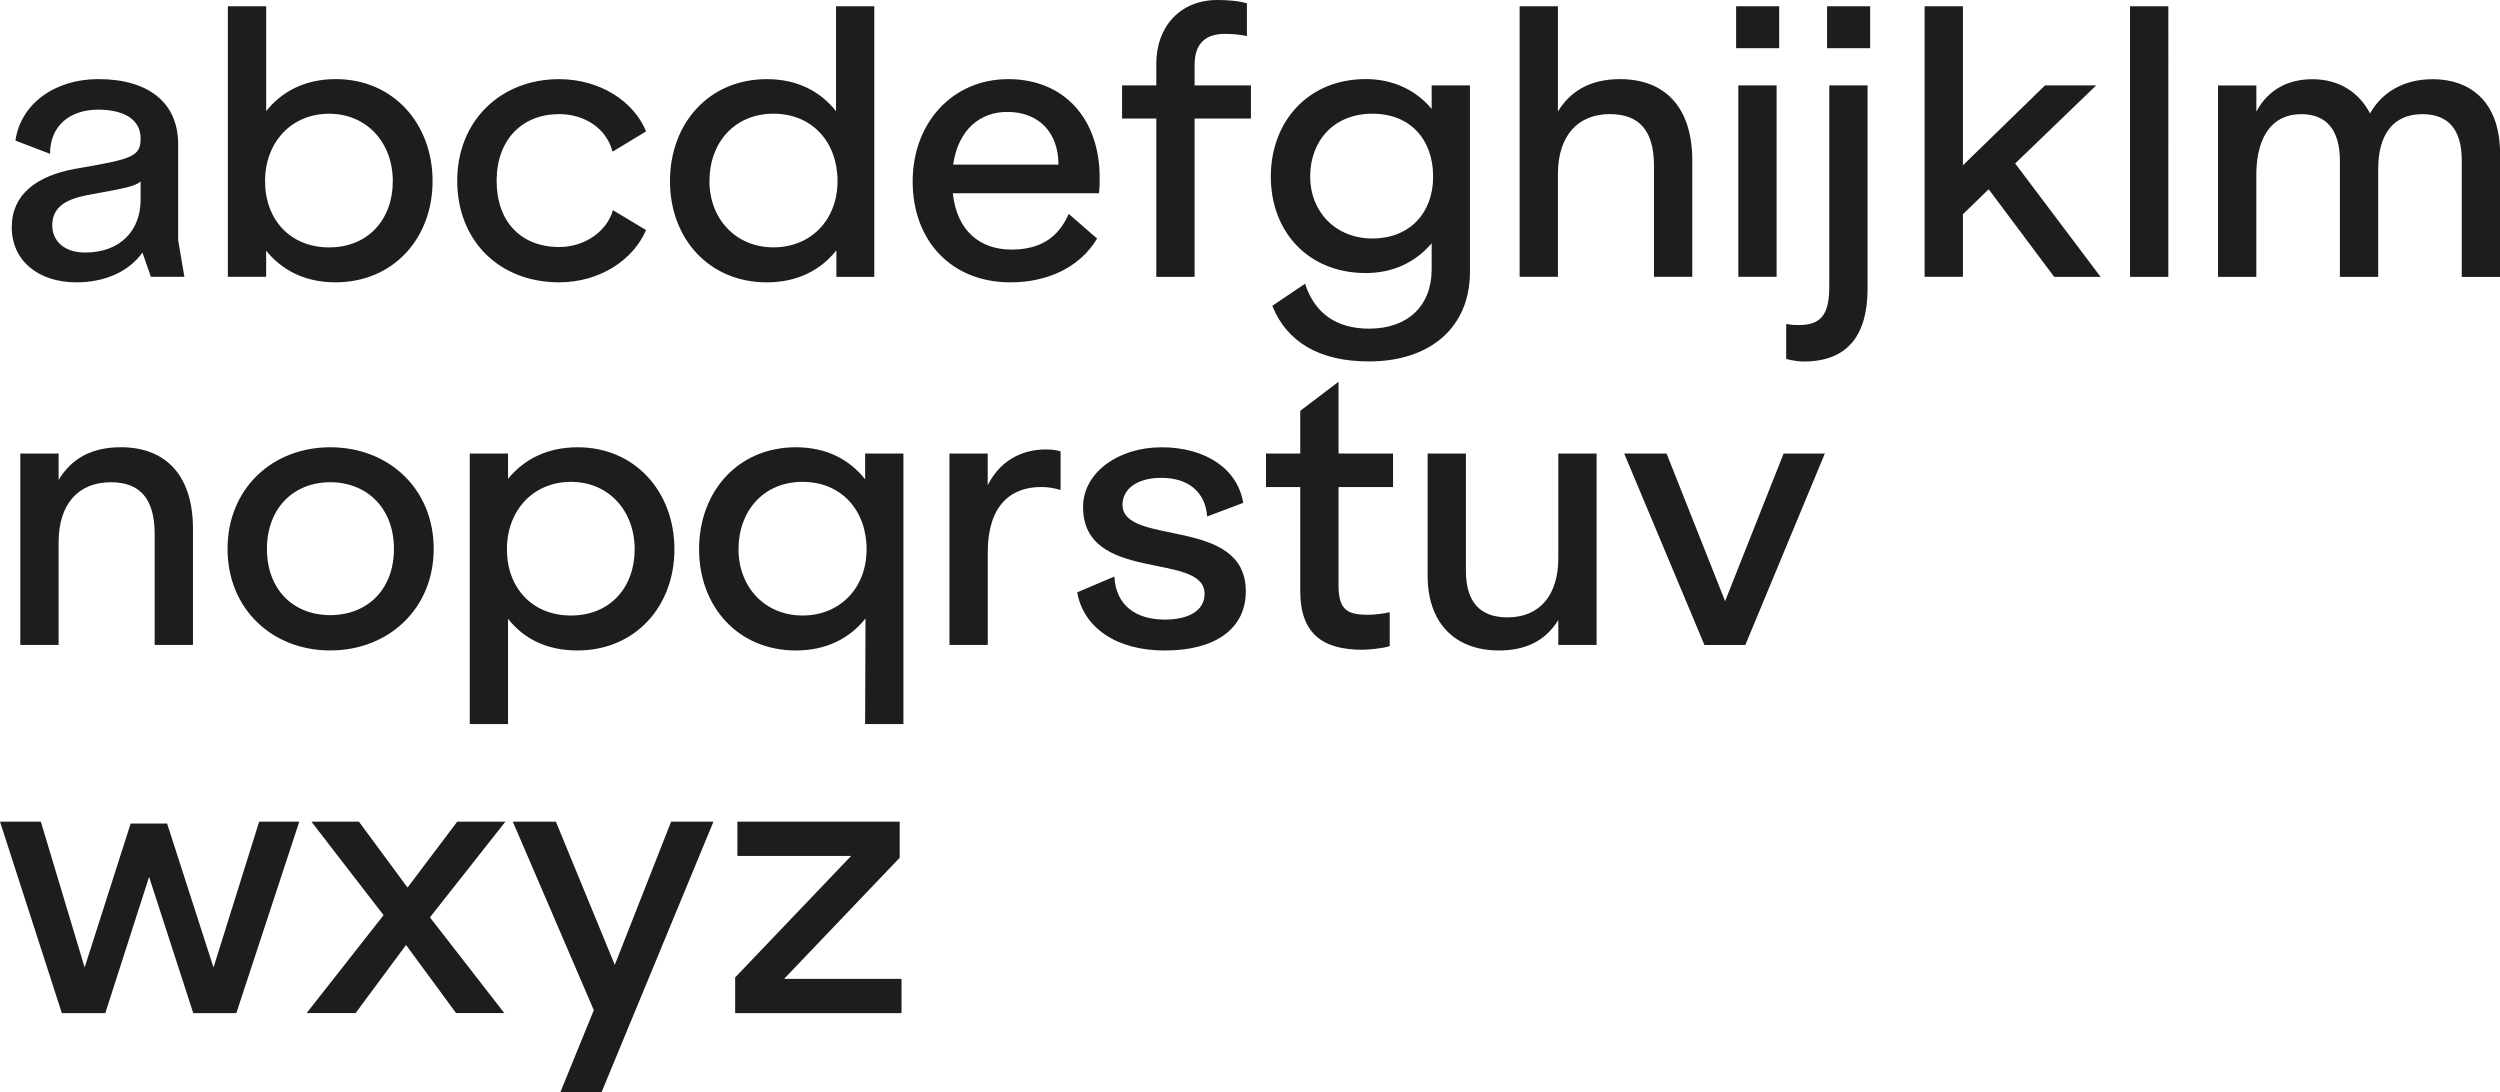 <?xml version="1.0" encoding="UTF-8"?><svg id="Ebene_1" xmlns="http://www.w3.org/2000/svg" viewBox="0 0 728.42 318.25"><path d="m75.51,239.41l-13.3,42.48-13.52-41.94h-10.62l-13.41,41.94-12.76-42.48H0l18.02,55.78h12.66l12.76-39.69,12.87,39.69h12.55l18.34-55.78h-11.69Zm57.71,0l-14.48,19.2-14.16-19.2h-13.84l21.02,27.24-22.42,28.53h14.27l14.69-19.84,14.59,19.84h14.05l-21.67-27.89,21.99-27.89h-14.05Zm62.32,0l-16.41,41.73-17.16-41.73h-12.55l23.6,54.92-9.76,23.92h12.01l32.61-78.84h-12.33Zm19.31,0v9.98h33.14l-33.79,35.4v10.4h48.48v-9.98h-34.22l33.68-35.29v-10.51h-47.3Z" style="fill:#1d1d1b;"/><path d="m473.24,132.15l23.38,55.78h11.91l23.17-55.78h-12.01l-17.05,43.01-17.05-43.01h-12.34Zm-8.04,0h-11.16v30.46c0,10.73-5.36,17.27-14.8,17.27-8.04,0-12.12-4.51-12.12-13.62v-34.11h-11.16v35.61c0,13.62,7.83,21.77,20.81,21.77,7.4,0,13.41-2.57,17.27-8.9v7.29h11.16v-55.78Zm-86.35-12.44v12.44h-9.98v9.76h9.98v30.25c0,12.34,6.33,17.16,18.13,17.16,1.72,0,6.22-.43,7.94-1.07v-9.87c-1.72.43-4.61.75-6.33.75-5.79,0-8.58-1.29-8.58-8.47v-28.75h15.88v-9.76h-15.88v-20.92l-11.16,8.47Zm-40.54,10.62c-12.34,0-22.74,7.29-22.74,17.38,0,22.42,35.4,12.87,35.4,25.31,0,5.15-5.04,7.51-11.58,7.51-8.37,0-14.27-4.08-14.7-12.55l-10.83,4.61c1.82,10.19,11.26,16.95,25.53,16.95s23.6-6.01,23.6-17.27c0-21.99-35.93-12.98-35.93-25.21,0-4.51,4.18-7.83,11.26-7.83,8.04,0,12.87,4.18,13.41,11.26l10.51-3.97c-1.61-9.76-10.73-16.2-23.92-16.2m-61.68,1.82v55.78h11.16v-27.03c0-13.3,6.44-18.99,15.55-18.99,2.04,0,3.75.32,5.68.86v-11.26c-1.61-.43-2.68-.54-4.4-.54-5.47,0-12.66,2.15-16.84,10.4v-9.22h-11.16Zm-61.46,27.89c0-11.16,7.29-19.63,18.66-19.63s18.66,8.37,18.66,19.63-7.72,19.31-18.66,19.31-18.66-8.26-18.66-19.31m16.73,29.5c9.01,0,15.77-3.65,20.27-9.33l-.11,30.78h11.16v-78.84h-11.16v7.51c-4.5-5.68-11.16-9.33-20.17-9.33-16.95,0-28.21,12.98-28.21,29.71s11.37,29.5,28.21,29.5m-84.2-29.5c0-11.26,7.62-19.63,18.66-19.63s18.56,8.47,18.56,19.63-7.19,19.31-18.56,19.31-18.66-8.15-18.66-19.31m20.49,29.5c16.95,0,28.32-12.87,28.32-29.5s-11.37-29.71-28.21-29.71c-9.01,0-15.77,3.65-20.27,9.22v-7.4h-11.16v78.84h11.16v-30.68c4.4,5.58,10.94,9.22,20.17,9.22m-90.42-29.6c0-11.8,7.72-19.41,18.45-19.41s18.56,7.62,18.56,19.41-7.72,19.31-18.56,19.31-18.45-7.51-18.45-19.31m18.45-29.6c-16.95,0-29.93,12.12-29.93,29.6s12.98,29.6,29.93,29.6,30.14-12.12,30.14-29.6-13.09-29.6-30.14-29.6m-90.31,1.82v55.78h11.16v-29.93c0-11.05,5.68-17.48,15.23-17.48,8.58,0,12.76,4.93,12.76,15.12v32.29h11.16v-33.9c0-15.02-7.51-23.71-21.02-23.71-8.37,0-14.37,3.22-18.13,9.55v-7.72H5.9Z" style="fill:#1d1d1b;"/><path d="m646.26,24.89v55.78h11.16v-30.36c.21-10.4,4.51-17.05,13.09-17.05,7.08,0,11.26,4.29,11.26,13.62v33.79h11.16v-31.43c0-10.08,4.4-15.98,12.87-15.98,7.4,0,11.48,4.29,11.48,13.52v33.9h11.16v-35.93c0-14.16-7.72-21.67-19.74-21.67-8.58,0-14.91,4.08-18.13,9.98-3.22-6.11-8.9-9.98-16.84-9.98-6.44,0-12.66,2.57-16.3,9.44v-7.62h-11.16Zm-25.64,55.78h11.16V1.82h-11.16v78.84ZM560.77,1.82v78.84h11.16v-18.23l7.51-7.29,19.09,25.53h13.52l-24.89-33.04,23.6-22.74h-14.91l-23.92,23.28V1.82h-11.16Zm-28.42,12.23h12.55V1.82h-12.55v12.23Zm.64,10.83v58.46c0,7.72-1.93,11.37-8.8,11.37-.97,0-2.04,0-3.75-.32v10.19c1.93.54,3.75.75,5.15.75,12.98,0,18.56-7.94,18.56-21.24V24.89h-11.16Zm-27.14-10.83h12.55V1.82h-12.55v12.23Zm.64,66.61h11.16V24.89h-11.16v55.78Zm-34.54-57.6c-8.9,0-14.59,3.75-18.02,9.44V1.82h-11.16v78.84h11.16v-29.93c0-11.16,5.79-17.48,15.12-17.48,8.69,0,12.87,4.93,12.87,15.12v32.29h11.16v-33.9c0-15.02-7.51-23.71-21.13-23.71m-90.21,28.42c0-10.51,6.97-18.34,18.13-18.34s17.7,7.62,17.7,18.34-6.97,18.02-17.7,18.02-18.13-7.83-18.13-18.02m35.4-26.6v6.86c-4.4-5.26-10.94-8.69-19.2-8.69-16.84,0-27.67,12.44-27.67,28.42s10.83,28.1,27.67,28.1c8.26,0,14.8-3.43,19.2-8.69v7.62c0,10.62-6.97,17.27-18.23,17.27-9.55,0-15.88-4.51-18.66-13.09l-9.55,6.44c4.29,10.62,13.84,16.2,28.1,16.2,18.13,0,29.5-10.08,29.5-26.07V24.89h-11.16ZM354.72,0c-10.83,0-17.81,7.72-17.81,18.56v6.33h-9.98v9.65h9.98v46.12h11.16v-46.12h16.41v-9.65h-16.41v-6.01c0-6.33,3.33-9.01,8.8-9.01,2.15,0,4.51.21,6.44.64V.97c-2.57-.75-5.79-.97-8.58-.97m-77.01,47.95c1.5-10.3,7.94-15.34,15.77-15.34,9.22,0,14.91,6.01,14.91,15.34h-30.68Zm15.98-24.89c-16.09,0-27.78,12.66-27.78,29.82s11.16,29.39,28.53,29.39c10.19,0,19.95-3.97,25.21-12.76l-8.26-7.19c-3.11,7.08-8.47,10.4-16.73,10.4-8.9,0-15.88-5.26-17.05-16.41h42.58c.21-1.72.21-3.11.21-4.51,0-17.05-10.19-28.75-26.71-28.75m-86.99,29.71c0-11.16,7.29-19.63,18.66-19.63s18.66,8.37,18.66,19.63-7.72,19.31-18.66,19.31-18.66-8.26-18.66-19.31M254.75,1.82h-11.16v30.57c-4.51-5.68-11.16-9.33-20.17-9.33-16.95,0-28.21,12.98-28.21,29.71s11.37,29.5,28.21,29.5c9.01,0,15.77-3.65,20.27-9.33v7.72h11.05V1.82Zm-91.82,21.24c-17.16,0-29.71,12.23-29.71,29.6s12.12,29.6,29.71,29.6c11.69,0,21.56-6.44,25.31-15.23l-9.65-5.79c-1.72,6.11-8.15,10.73-15.66,10.73-11.16,0-18.23-7.4-18.23-19.31s7.4-19.41,18.23-19.41c7.19,0,13.73,3.97,15.55,10.94l9.76-5.9c-3.54-8.8-13.52-15.23-25.31-15.23m-85.7,29.71c0-11.26,7.62-19.63,18.66-19.63s18.56,8.47,18.56,19.63-7.19,19.31-18.56,19.31-18.66-8.15-18.66-19.31M66.39,1.82v78.84h11.16v-7.62c4.51,5.58,11.16,9.22,20.17,9.22,16.95,0,28.32-12.87,28.32-29.5s-11.37-29.71-28.21-29.71c-9.01,0-15.77,3.65-20.27,9.33V1.82h-11.16ZM15.23,65.65c0-5.36,4.08-7.51,9.65-8.69,11.05-2.04,14.37-2.57,16.09-4.08v5.36c0,8.69-5.68,15.34-16.2,15.34-6.11,0-9.55-3.43-9.55-7.94m-11.8.54c0,9.76,7.72,16.09,18.88,16.09,7.72,0,15.02-2.79,19.2-8.69l2.47,7.08h9.76l-1.82-10.73v-27.89c0-12.34-8.9-18.99-23.28-18.99-12.76,0-22.63,7.29-24.13,17.91l10.08,3.86c0-8.37,6.01-12.87,14.05-12.87,6.86,0,12.34,2.47,12.34,8.37,0,5.36-2.36,6.01-19.2,8.9-11.05,2.04-18.34,7.4-18.34,16.95" style="fill:#1d1d1b;"/></svg>